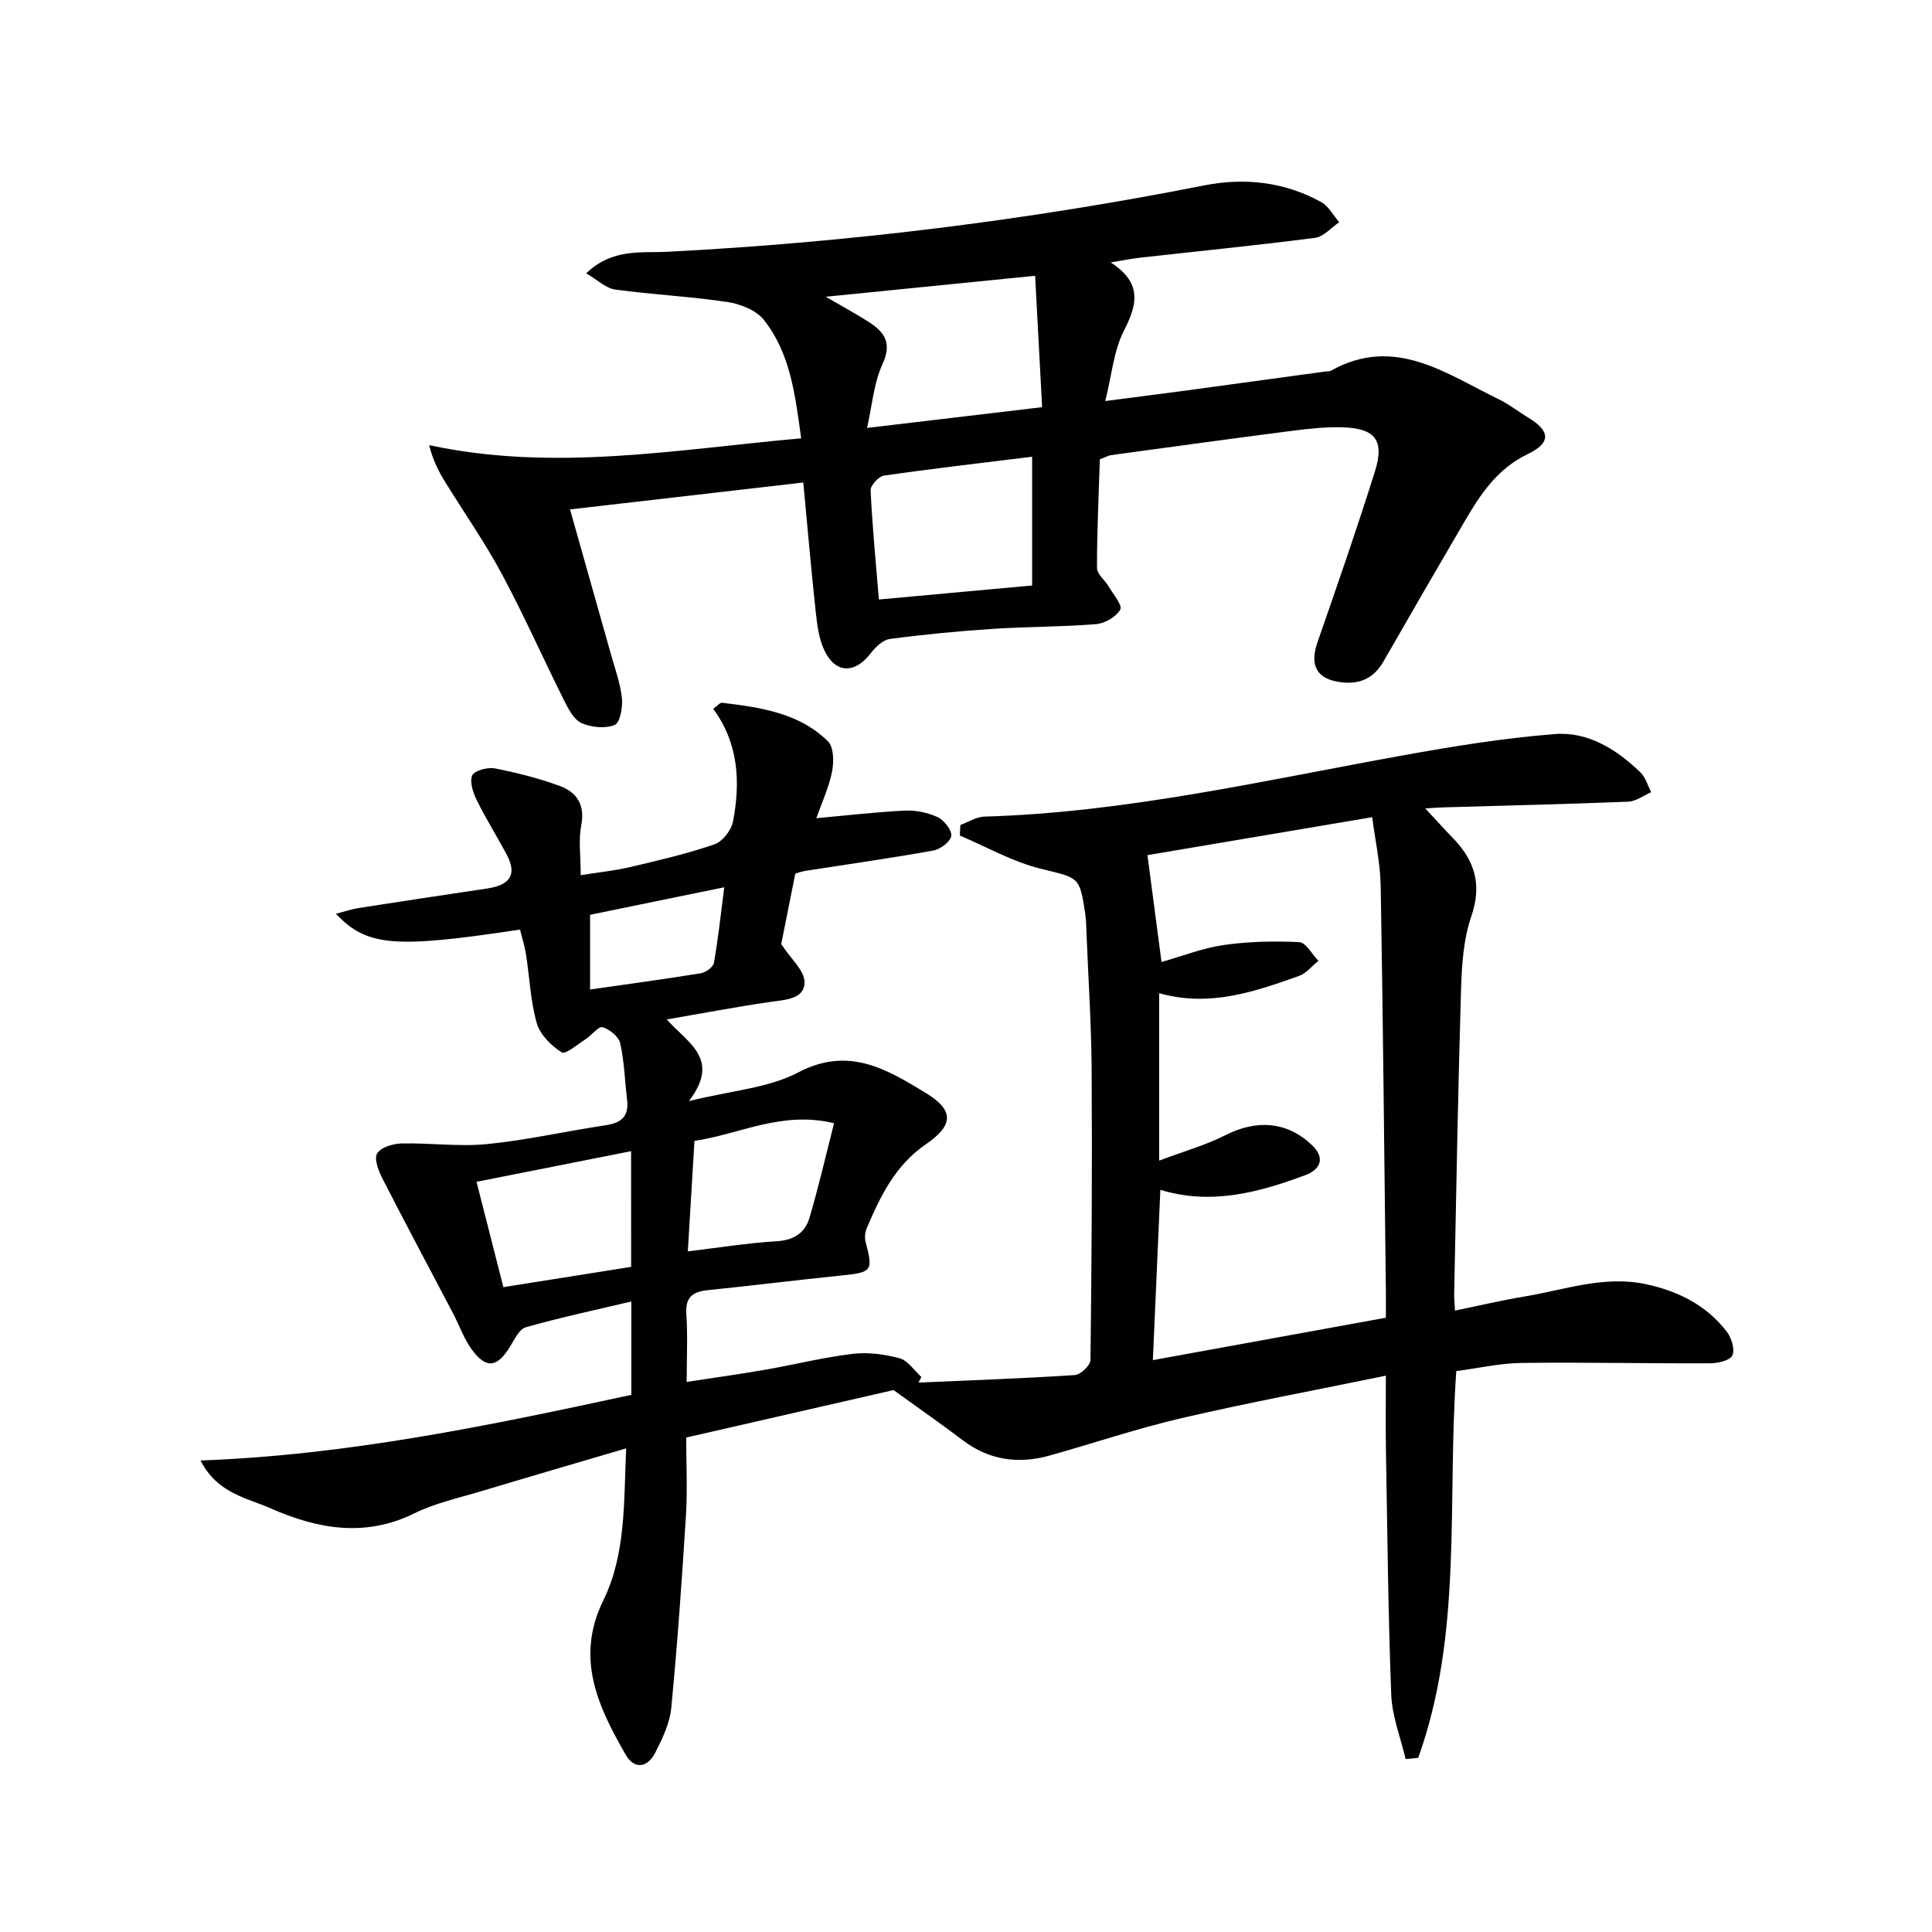 <svg enable-background="new 0 0 400 400" viewBox="0 0 400 400" xmlns="http://www.w3.org/2000/svg"><g fill="#010103"><path d="m190.16 286.25c10.8-.48 21.6-.85 32.38-1.56 1.19-.08 3.22-2.02 3.23-3.11.25-20.11.37-40.23.24-60.34-.06-9.31-.69-18.62-1.06-27.93-.05-1.33-.06-2.67-.25-3.99-1.17-8.02-1.32-7.49-9.31-9.48-5.77-1.43-11.13-4.51-16.67-6.85.04-.73.08-1.46.12-2.19 1.65-.6 3.29-1.68 4.96-1.73 29.39-.86 57.92-7.49 86.67-12.68 10.42-1.88 20.92-3.59 31.46-4.41 6.89-.54 12.79 3.19 17.72 7.95 1.06 1.03 1.49 2.71 2.21 4.09-1.58.68-3.14 1.89-4.74 1.96-12.8.51-25.61.81-38.42 1.18-.82.02-1.64.1-3.61.22 2.24 2.4 3.91 4.27 5.66 6.07 4.54 4.65 6.15 9.63 3.87 16.26-1.64 4.76-1.97 10.11-2.13 15.22-.63 20.97-.98 41.94-1.42 62.92-.02.82.07 1.63.17 3.49 5.02-1.03 9.73-2.14 14.48-2.93 8.28-1.38 16.37-4.38 25.02-2.54 6.74 1.44 12.56 4.36 16.78 9.85.98 1.28 1.72 3.72 1.14 4.93-.52 1.06-3.04 1.6-4.68 1.61-12.95.05-25.91-.24-38.86-.08-4.59.06-9.16 1.11-13.61 1.69-1.93 27.15 1.39 54.33-7.89 80.07-.87.09-1.73.17-2.6.26-1.04-4.44-2.8-8.85-2.98-13.32-.65-16.96-.8-33.94-1.1-50.91-.08-4.63-.01-9.25-.01-15.15-14.58 3-28.53 5.59-42.34 8.8-9.2 2.14-18.18 5.19-27.29 7.74-6.45 1.8-12.48.98-17.95-3.16-4.38-3.32-8.9-6.46-14.35-10.4-12.93 2.96-27.62 6.33-42.93 9.83 0 5.29.28 10.78-.06 16.23-.82 13.26-1.76 26.52-3.03 39.74-.31 3.18-1.83 6.36-3.32 9.28-1.58 3.09-4.31 3.58-6.15.37-5.7-9.94-10.45-19.97-4.62-31.86 4.72-9.63 4.24-20.26 4.75-31.52-10.49 3.09-20.3 5.95-30.08 8.89-4.62 1.39-9.44 2.43-13.72 4.54-10.26 5.06-20.08 3.27-29.83-1.02-5.02-2.21-11-3.09-14.5-9.9 30.65-1.13 59.85-7.26 89.2-13.59 0-6.41 0-12.52 0-19.33-7.51 1.78-14.75 3.32-21.86 5.34-1.37.39-2.35 2.56-3.28 4.06-2.65 4.29-4.91 4.61-7.9.53-1.64-2.24-2.57-5-3.88-7.49-4.85-9.24-9.77-18.44-14.52-27.72-.84-1.64-1.86-4.07-1.21-5.32.66-1.27 3.26-2.08 5.03-2.12 5.93-.14 11.93.71 17.79.13 8.22-.82 16.33-2.68 24.52-3.9 3.2-.48 4.84-1.81 4.44-5.19-.47-3.94-.58-7.95-1.44-11.8-.31-1.37-2.2-2.88-3.66-3.31-.83-.24-2.21 1.65-3.43 2.44-1.68 1.08-4.26 3.28-5.02 2.78-2.17-1.4-4.48-3.68-5.16-6.06-1.31-4.59-1.48-9.49-2.23-14.24-.27-1.75-.82-3.45-1.24-5.13-25.98 3.93-31.68 3.52-38.11-3.27 1.82-.47 3.23-.97 4.68-1.19 8.86-1.38 17.73-2.72 26.6-4.04 4.25-.63 6.46-2.49 4.12-6.93-1.99-3.78-4.29-7.41-6.18-11.23-.79-1.59-1.57-3.81-1.02-5.22.39-1 3.16-1.78 4.64-1.5 4.54.87 9.06 2.03 13.4 3.6 3.57 1.29 5.39 3.88 4.55 8.18-.59 3.03-.11 6.26-.11 10.34 3.77-.61 7.14-.95 10.41-1.72 5.81-1.37 11.65-2.73 17.28-4.67 1.67-.57 3.49-2.92 3.84-4.72 1.56-8.16 1.17-16.18-4.1-23.34.82-.57 1.39-1.31 1.86-1.25 7.93.96 15.92 2.09 21.9 7.98 1.22 1.2 1.25 4.3.84 6.32-.68 3.34-2.16 6.51-3.25 9.6 6.28-.57 12.29-1.28 18.33-1.57 2.26-.11 4.74.4 6.78 1.35 1.34.63 2.97 2.66 2.83 3.87-.14 1.18-2.24 2.78-3.69 3.04-8.82 1.59-17.7 2.84-26.55 4.22-.8.13-1.57.42-2.05.56-1 4.98-1.94 9.68-2.92 14.61-.01-.02.2.23.38.51 1.59 2.48 4.51 5 4.45 7.45-.07 3.43-3.98 3.55-7.03 3.99-6.96 1-13.88 2.33-21.5 3.64 4.43 4.94 11.24 8.19 4.59 16.9 8.76-2.18 16.42-2.68 22.62-5.93 10.42-5.47 18.26-.71 26.34 4.19 6 3.64 5.91 6.71.01 10.75-6.25 4.29-9.33 10.68-12.15 17.3-.36.85-.46 1.99-.23 2.87 1.59 5.97 1.31 6.28-4.93 6.92-9.25.94-18.47 2.1-27.71 3.04-3.18.32-4.72 1.45-4.48 4.97.3 4.44.07 8.92.07 14.03 5.8-.89 11.01-1.61 16.19-2.51 6.05-1.05 12.03-2.56 18.11-3.29 3.19-.39 6.65.06 9.77.9 1.73.47 3.03 2.53 4.52 3.88-.19.34-.4.75-.6 1.16zm96.77-13.43c0-2.12.02-3.76 0-5.4-.33-27.97-.59-55.93-1.07-83.89-.08-4.83-1.16-9.63-1.76-14.34-16.31 2.75-31.59 5.34-46.53 7.86 1.05 7.97 1.97 15 2.91 22.12 4.25-1.2 8.49-2.88 12.87-3.51 5.15-.74 10.44-.86 15.64-.6 1.39.07 2.65 2.51 3.98 3.87-1.34 1.07-2.52 2.6-4.05 3.14-9.23 3.27-18.51 6.5-28.92 3.56v16.83 17.83c5.24-1.97 9.68-3.21 13.7-5.26 6.51-3.31 12.8-2.83 17.93 2.05 2.6 2.47 2.06 4.95-1.43 6.24-9.68 3.6-19.49 6.23-29.96 3.02-.52 11.89-1.03 23.26-1.55 35.26 16.33-2.98 32.12-5.85 48.24-8.78zm-156.27-34.48c-10.87 2.15-21.28 4.21-32 6.34 2 7.83 3.8 14.93 5.56 21.81 9.34-1.48 17.79-2.82 26.45-4.2-.01-7.77-.01-15.33-.01-23.95zm13.12-2.14c-.46 7.67-.9 15.04-1.37 22.88 6.37-.76 12.38-1.73 18.43-2.1 3.53-.21 5.83-1.75 6.74-4.81 1.9-6.4 3.39-12.92 5.1-19.62-10.84-2.63-19.63 2.32-28.9 3.65zm-21.61-31.33c7.84-1.13 15.4-2.14 22.92-3.37 1.03-.17 2.57-1.27 2.72-2.15.88-5 1.42-10.06 2.14-15.65-9.68 1.99-18.69 3.84-27.78 5.7z"/><path d="m227.71 95.1c-.23 7.29-.59 14.89-.59 22.48 0 1.28 1.64 2.53 2.42 3.85.94 1.6 2.89 3.89 2.4 4.77-.84 1.5-3.17 2.87-4.98 3.02-7.12.58-14.29.51-21.42.98-7.12.47-14.23 1.15-21.29 2.09-1.46.19-3.02 1.7-4.01 3-3.26 4.27-7.34 4.19-9.61-.73-1.14-2.47-1.47-5.39-1.77-8.15-.93-8.56-1.66-17.14-2.55-26.51-16.54 1.91-32.3 3.72-48.29 5.57 2.8 9.92 5.64 19.92 8.45 29.93.85 3.03 1.96 6.04 2.29 9.13.2 1.87-.37 5.08-1.49 5.56-1.94.81-4.81.51-6.84-.37-1.57-.69-2.71-2.84-3.58-4.58-4.38-8.75-8.34-17.72-12.97-26.34-3.52-6.56-7.82-12.69-11.73-19.04-1.32-2.15-2.5-4.39-3.3-7.6 25.9 5.57 51.11.9 77.02-1.41-1.23-8.93-2.2-17.52-7.7-24.5-1.58-2.01-4.86-3.31-7.54-3.72-7.71-1.16-15.53-1.52-23.26-2.58-1.93-.27-3.67-2-6.01-3.36 5.46-5.25 11.51-4.18 16.82-4.46 37.4-1.93 74.44-6.5 111.17-13.75 8.36-1.65 16.63-.73 24.22 3.48 1.53.85 2.48 2.74 3.7 4.15-1.66 1.12-3.22 3-5 3.23-12.02 1.56-24.09 2.75-36.14 4.1-1.74.19-3.47.55-6.17.99 6.54 4.23 5.54 8.67 2.74 14.13-2.11 4.11-2.5 9.11-3.87 14.57 6.38-.83 11.73-1.5 17.07-2.22 9.55-1.29 19.09-2.6 28.63-3.91.33-.05.72.02.98-.13 13.23-7.42 23.86.6 34.9 5.95 2.08 1.01 3.93 2.5 5.92 3.7 4.67 2.81 4.88 5.24-.09 7.63-6.3 3.03-9.76 8.34-13.04 13.95-5.62 9.61-11.21 19.25-16.75 28.92-1.97 3.44-4.81 4.81-8.73 4.34-5.08-.6-6.65-3.43-4.94-8.32 4.09-11.74 8.17-23.5 11.89-35.36 2.03-6.46.03-8.94-6.84-9.11-3.47-.09-6.97.3-10.43.74-12.49 1.61-24.97 3.33-37.45 5.03-.45.08-.9.35-2.24.86zm-11.95-10.8c-.48-9.06-.96-18.03-1.45-27.2-14.65 1.47-28.36 2.84-43.35 4.34 3.58 2.08 6.14 3.47 8.6 5.02 3.36 2.1 5.27 4.32 3.16 8.91-1.84 4-2.17 8.69-3.21 13.23 12.51-1.48 23.83-2.82 36.25-4.3zm-2.07 10.26c-10.67 1.32-20.69 2.47-30.67 3.91-1.09.16-2.82 2.03-2.77 3.05.35 7.39 1.07 14.77 1.71 22.6 10.7-.98 21.18-1.94 31.73-2.9 0-9.03 0-17.44 0-26.66z"/></g></svg>